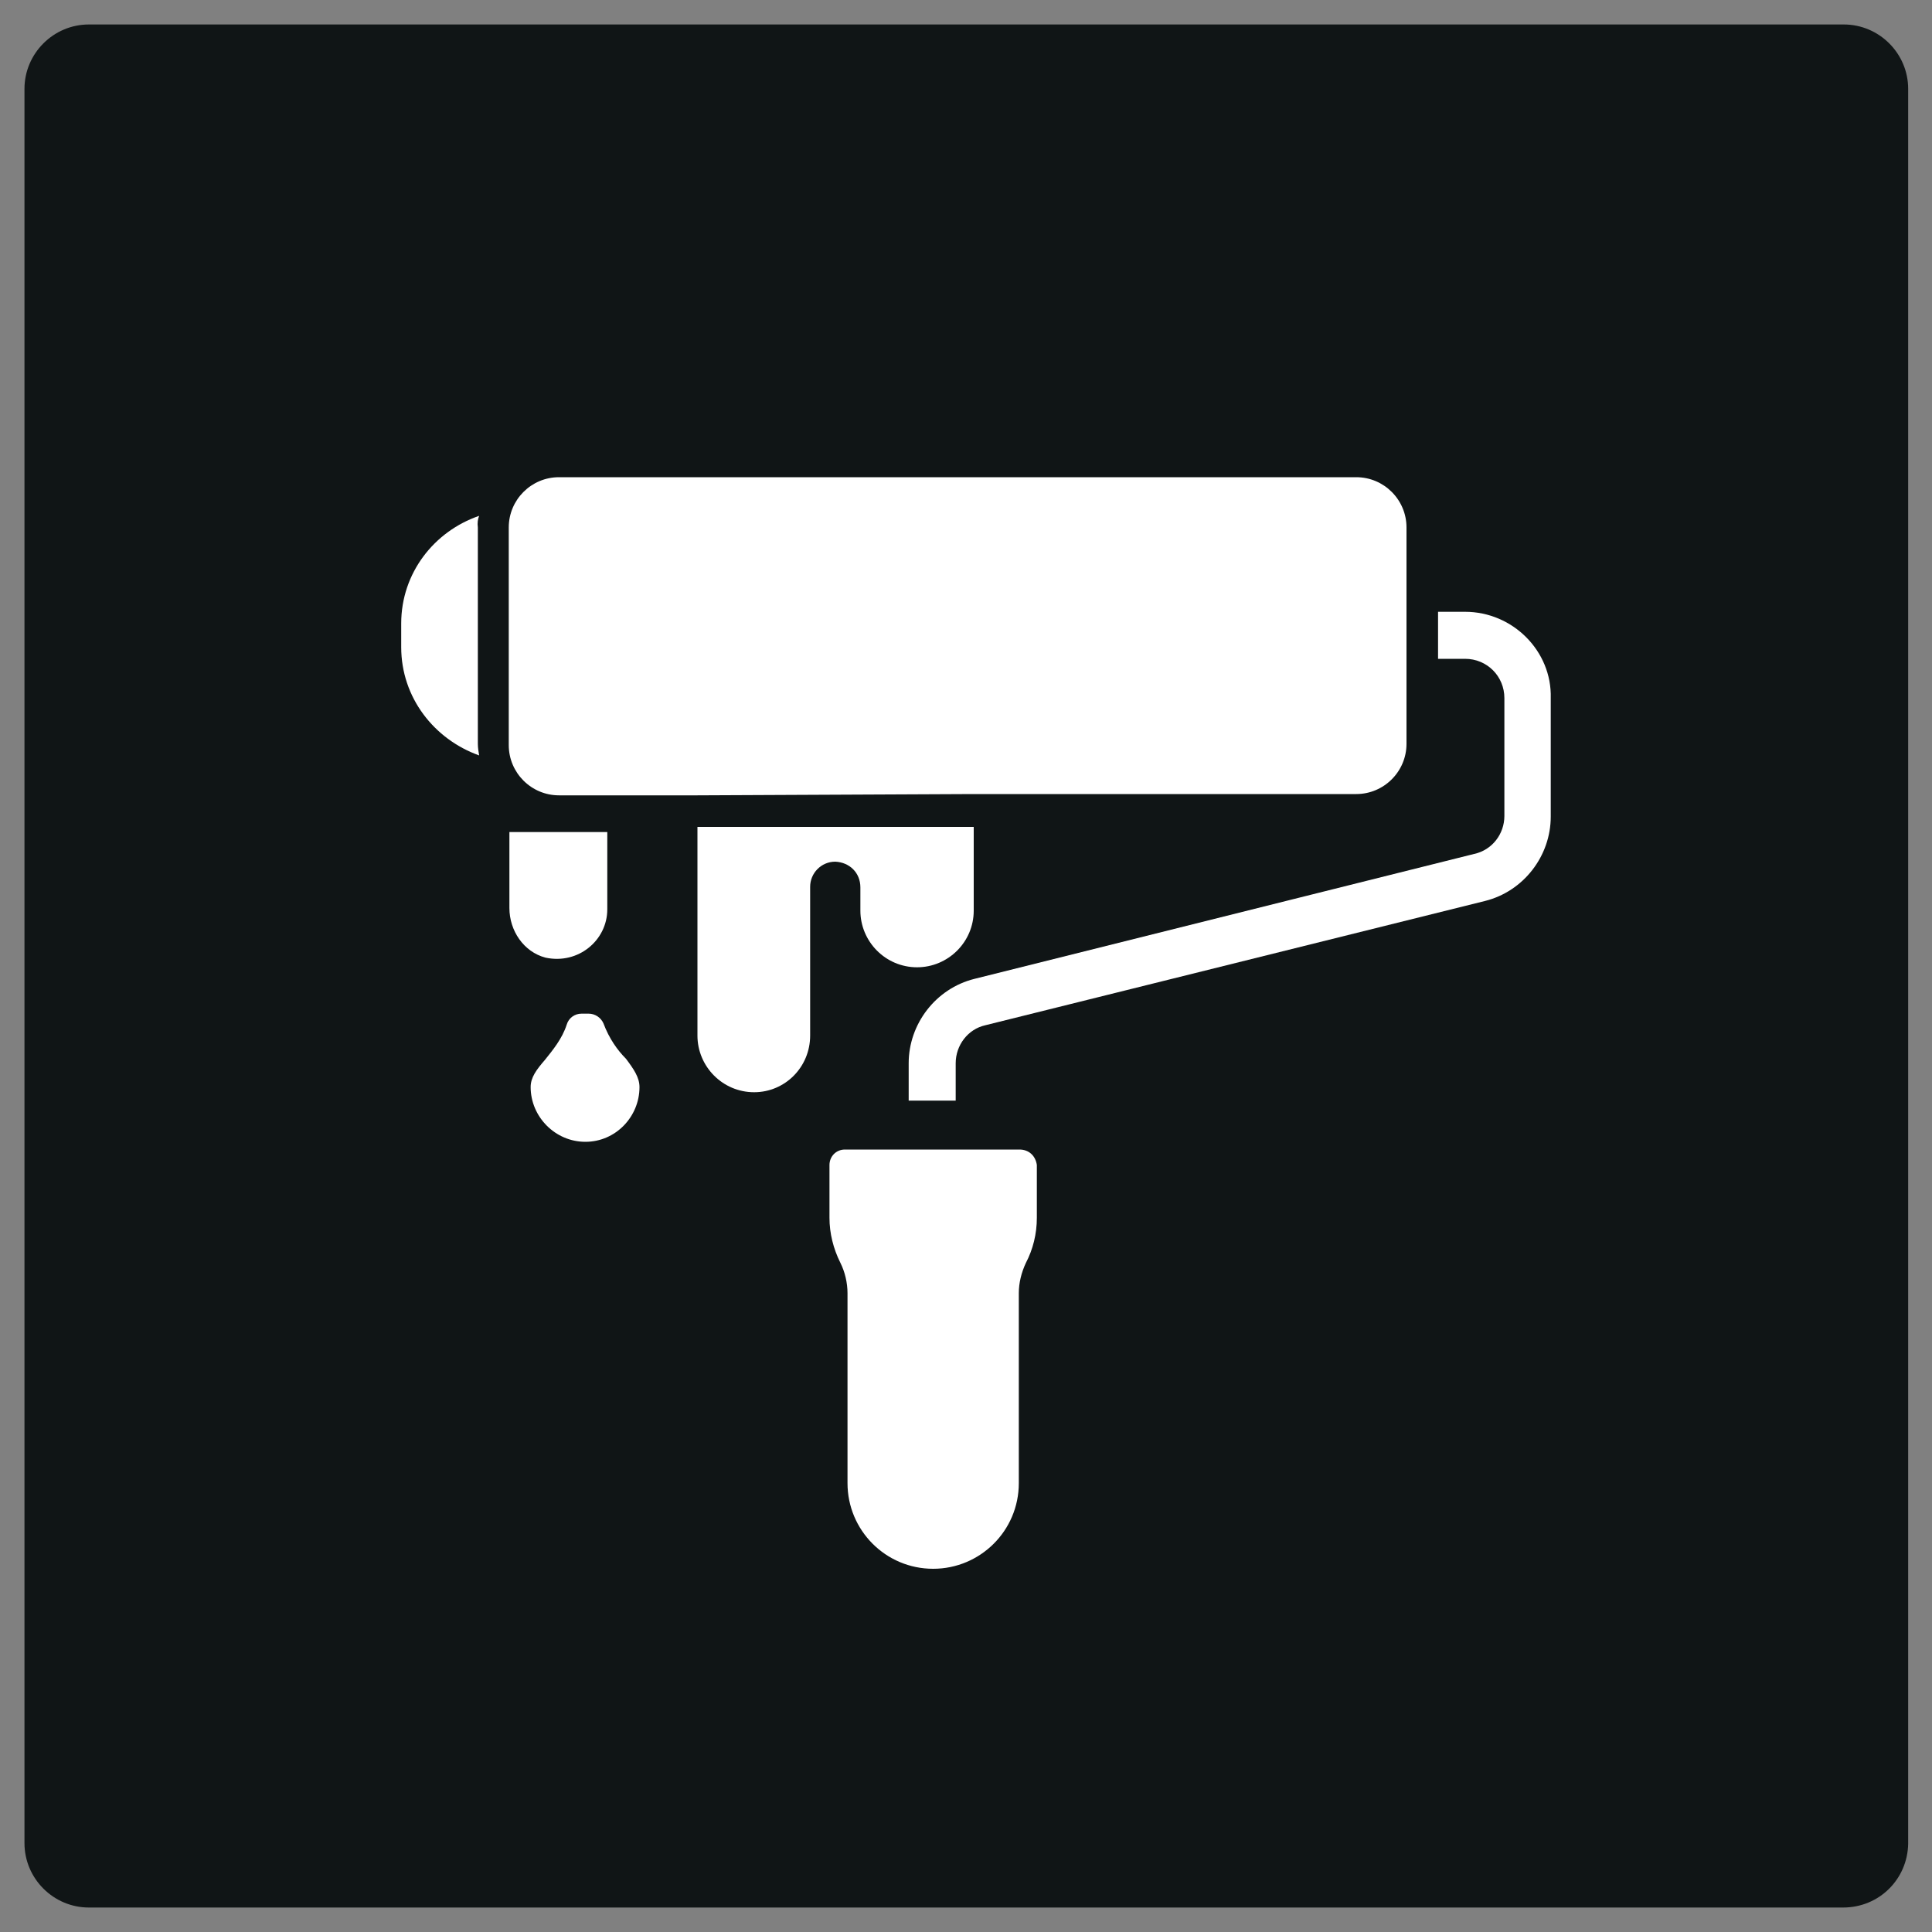 <?xml version="1.0" encoding="utf-8"?>
<!-- Generator: Adobe Illustrator 23.0.3, SVG Export Plug-In . SVG Version: 6.00 Build 0)  -->
<svg version="1.1" id="Layer_1" xmlns="http://www.w3.org/2000/svg" xmlns:xlink="http://www.w3.org/1999/xlink" x="0px" y="0px"
	 viewBox="0 0 300 300" style="enable-background:new 0 0 300 300;" xml:space="preserve">
<rect x="0" y="0" width="300" height="300" fill="#808080" stroke="none"/>
<style type="text/css">
	.st0{fill:#101516;}
	.st1{fill:#FFFFFF;}
</style>
<path class="st0" d="M286.2,296.2H13.8c-5.5,0-10-4.5-10-10V13.8c0-5.5,4.5-10,10-10h272.5c5.5,0,10,4.5,10,10v272.5
	C296.2,291.8,291.8,296.2,286.2,296.2z"/>
<g>
	<g>
		<path class="st1" d="M158.3,178.5h-9.9h-7.3h-9.9c-1.4,0-2.4,1.1-2.4,2.4v8.2c0,2.4,0.6,4.8,1.7,7c0.7,1.4,1.1,3.1,1.1,4.7v29.5
			c0,7.3,5.9,13.3,13.3,13.3c7.3,0,13.3-5.9,13.3-13.3v-29.5c0-1.6,0.4-3.2,1.1-4.7c1.1-2.1,1.7-4.5,1.7-7v-8.2
			C160.8,179.5,159.8,178.5,158.3,178.5z"/>
	</g>
	<g>
		<path class="st1" d="M94.3,141.2v-12H79.1v11.8c0,3.5,2.2,6.8,5.6,7.7C89.8,149.8,94.3,146,94.3,141.2z"/>
	</g>
	<g>
		<path class="st1" d="M93.7,158.9c-0.4-0.9-1.3-1.5-2.3-1.5h-1.1c-1.1,0-2,0.7-2.3,1.7c-0.7,2.2-2.2,4-3.4,5.5
			c-1.3,1.5-2.2,2.7-2.2,4.2c0,4.6,3.8,8.5,8.5,8.5s8.4-3.9,8.4-8.5c0-1.5-0.9-2.8-2.1-4.4C95.9,163.1,94.6,161.3,93.7,158.9z"/>
	</g>
	<g>
		<path class="st1" d="M133.6,137.8v3.6c0,4.8,3.9,8.8,8.8,8.8c4.8,0,8.8-3.9,8.8-8.8v-13h-42.9v32.4c0,4.8,3.9,8.8,8.8,8.8
			c4.8,0,8.7-3.9,8.7-8.8v-23.1c0-2.1,1.7-3.9,3.9-3.9C131.9,133.9,133.6,135.5,133.6,137.8z"/>
	</g>
	<g>
		<path class="st1" d="M227.5,95h-4.2v7.3h4.2c3.4,0,6.1,2.7,6.1,6.1v18.3c0,2.8-1.9,5.3-4.7,5.9l-77.6,19.4
			c-6,1.5-10.2,7-10.2,13.1v5.8h7.3v-5.8c0-2.8,1.9-5.3,4.6-5.9l77.6-19.3c6-1.5,10.2-7,10.2-13.1v-18.4
			C241,101.1,234.9,95,227.5,95z"/>
	</g>
	<g>
		<path class="st1" d="M151.1,123.3h59.5c4.3,0,7.8-3.5,7.8-7.8v-13.2V95V81.9c0-4.3-3.5-7.8-7.8-7.8H86.8c-4.3,0-7.8,3.5-7.8,7.8
			v33.8c0,4.3,3.5,7.8,7.8,7.8h19.1h2.4L151.1,123.3L151.1,123.3L151.1,123.3z"/>
	</g>
	<g>
		<path class="st1" d="M74.4,80.1c-7,2.4-12.1,8.9-12.1,16.7v3.7c0,7.8,5.1,14.3,12.1,16.8c-0.1-0.6-0.2-1.2-0.2-1.8V81.9
			C74.1,81.2,74.2,80.6,74.4,80.1z"/>
	</g>
</g>
</svg>
